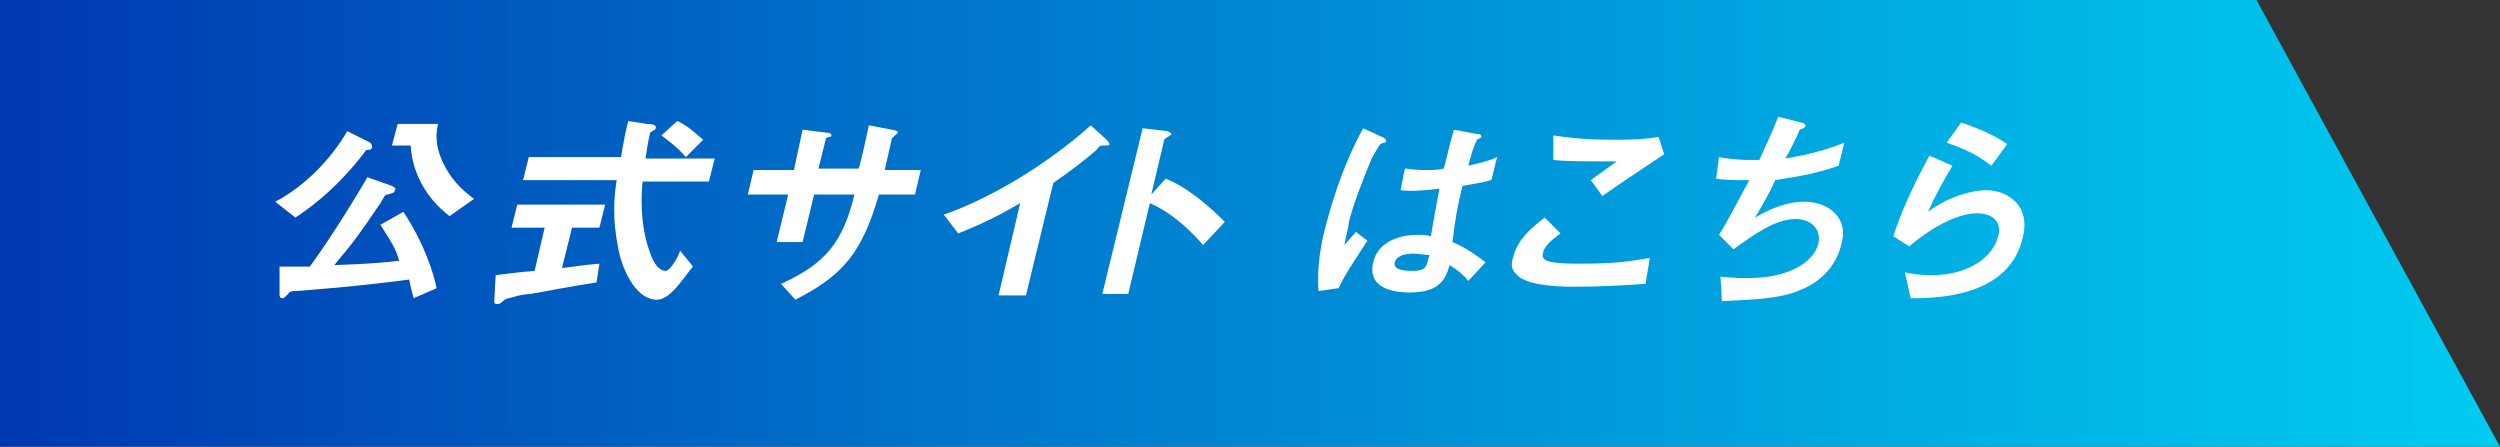 <?xml version="1.0" encoding="utf-8"?>
<!-- Generator: Adobe Illustrator 26.5.0, SVG Export Plug-In . SVG Version: 6.00 Build 0)  -->
<svg version="1.1" id="_レイヤー_2" xmlns="http://www.w3.org/2000/svg" xmlns:xlink="http://www.w3.org/1999/xlink" x="0px"
	 y="0px" viewBox="0 0 173.5 31" style="enable-background:new 0 0 173.5 31;" xml:space="preserve">
<rect x="0" y="0" width="173.5" height="31" fill="#333333" stroke="none"/>
<style type="text/css">
	.st0{fill:url(#SVGID_1_);}
	.st1{enable-background:new    ;}
	.st2{fill:#FFFFFF;}
</style>
<g id="Layer_1">
	<g>
		
			<linearGradient id="SVGID_1_" gradientUnits="userSpaceOnUse" x1="0" y1="18.485" x2="173.48" y2="18.485" gradientTransform="matrix(1 0 0 -1 0 34)">
			<stop  offset="0" style="stop-color:#0038B1"/>
			<stop  offset="0.38" style="stop-color:#0075CB"/>
			<stop  offset="0.8" style="stop-color:#00B2E5"/>
			<stop  offset="1" style="stop-color:#00CBF0"/>
		</linearGradient>
		<polygon class="st0" points="156.6,0 173.5,31 0,31 0,0 		"/>
		<g class="st1">
			<path class="st2" d="M25.6,10.4c-0.2,0-0.2,0-0.4,0.3c-2.1,2.7-4.1,4-4.7,4.4L19.1,14c2.1-1.1,3.9-3,5-4.9l1.6,0.8
				c0.1,0.1,0.1,0.2,0.1,0.2C25.9,10.3,25.7,10.4,25.6,10.4z M28.7,20.7c-0.1-0.5-0.2-0.7-0.3-1.3c-3.8,0.5-6.6,0.7-7.9,0.8
				c-0.2,0-0.4,0-0.5,0.2c-0.2,0.2-0.3,0.3-0.4,0.3c-0.2,0-0.2-0.2-0.2-0.3l0-1.9c0.3,0,0.5,0,2.1,0c0.9-1.2,2.6-3.8,4-6.2l1.7,0.6
				c0.2,0.1,0.3,0.2,0.2,0.3c0,0.2-0.2,0.2-0.5,0.3c-0.2,0-0.2,0.1-0.5,0.6c-1.5,2.2-1.7,2.5-3.2,4.3c2.7-0.1,3.6-0.2,4.5-0.3
				c-0.2-0.8-0.6-1.4-1.3-2.5l1.6-0.9c1.5,2.3,2.1,4.3,2.3,5.3L28.7,20.7z M31.2,15c-1.7-1.3-2.6-3.1-2.7-4.9h-1.3l0.4-1.5h2.8
				c-0.1,0.5-0.3,1.4,0.4,2.8c0.7,1.4,1.7,2.1,2.1,2.4L31.2,15z"/>
		</g>
		<g class="st1">
			<path class="st2" d="M41.4,19.6c-1.4,0.2-4.5,0.8-4.6,0.8c-0.2,0-0.9,0.1-1.1,0.2c-0.4,0.1-0.6,0.1-0.8,0.3
				c-0.2,0.2-0.3,0.2-0.4,0.2c-0.1,0-0.2,0-0.2-0.2l0.1-1.8c0.8-0.1,1.4-0.2,2.7-0.3l0.7-3h-2.3l0.4-1.6h6.1l-0.4,1.6h-1.9l-0.7,2.8
				c1-0.1,1.3-0.2,2.6-0.3L41.4,19.6z M45.6,20.8c-1.6,0-2.5-2.4-2.7-3.6c-0.4-2-0.3-3.5-0.1-4.7h-6.5l0.4-1.6h6.4
				c0.2-1.2,0.3-1.7,0.5-2.5l1.3,0.2c0.4,0,0.7,0.1,0.6,0.3c0,0.1-0.1,0.1-0.2,0.2c-0.2,0.1-0.2,0.1-0.2,0.2
				c-0.2,0.9-0.2,1.1-0.3,1.7h4.8l-0.4,1.6h-4.6c-0.1,0.9-0.2,3,0.5,4.9c0.3,0.9,0.7,1.3,1.1,1.3c0.3,0,0.9-1,1-1.4l0.9,1.1
				C47.6,19,46.6,20.8,45.6,20.8z M47.6,10.9c-0.6-0.7-1.3-1.2-1.7-1.5L47,8.4c0.7,0.3,1.2,0.8,1.8,1.3L47.6,10.9z"/>
		</g>
		<g class="st1">
			<path class="st2" d="M61,13.5c-1.2,4.1-2.5,5.6-5.8,7.3l-1-1.1c3.1-1.4,4.3-2.9,5.1-6.2h-2.8l-0.8,3.3h-1.8l0.8-3.3h-2.8l0.4-1.7
				h2.8L55.7,9l1.6,0.2c0.3,0,0.4,0.1,0.4,0.2c0,0.1-0.1,0.1-0.2,0.1c-0.2,0.1-0.2,0.1-0.2,0.2l-0.5,2h2.8c0.3-1.1,0.5-2.1,0.7-3
				L61.9,9c0.1,0,0.5,0.1,0.4,0.2c0,0.1-0.1,0.1-0.2,0.2C62,9.5,62,9.5,61.9,9.6l-0.5,2.2h2.5l-0.4,1.7H61z"/>
		</g>
		<g class="st1">
			<path class="st2" d="M76.6,10.1c-0.2,0-0.3,0-0.5,0.3c-0.9,0.8-2,1.6-3,2.3l-1.9,7.8h-1.9l1.5-6.4c-1.2,0.7-2.3,1.3-4.3,2.1
				l-1-1.3c3.4-1.2,7.3-3.6,10.2-6.2l1.1,1c0,0,0.2,0.2,0.2,0.3C77,10.1,76.9,10.1,76.6,10.1z"/>
		</g>
		<g class="st1">
			<path class="st2" d="M83.5,17c-0.9-1-2.1-2.2-3.7-2.9l-1.5,6.3h-1.8l2.8-11.5L81,9.1c0,0,0.3,0.1,0.3,0.2c0,0.1-0.5,0.3-0.5,0.4
				l-0.9,3.8l1-1.1c0.7,0.3,1.1,0.5,2.2,1.3c1,0.8,1.4,1.2,1.9,1.7L83.5,17z"/>
		</g>
		<g class="st1">
			<path class="st2" d="M92.9,20l-1.4,0.2c-0.1-1.5,0.1-3,0.5-4.5c0.6-2.3,1.4-4.6,2.6-6.8l1.3,0.6c0,0,0.3,0.1,0.3,0.3
				c0,0,0,0.1-0.1,0.1c-0.1,0-0.3,0.1-0.3,0.1c-0.1,0.1-0.5,0.8-0.6,1c-0.3,0.7-1.4,3.4-1.6,4.5c0,0.2-0.2,0.9-0.3,1.5l0.8-0.9
				l0.8,0.6C94.4,17.5,93.4,18.9,92.9,20z M101.9,19.5c-0.4-0.5-0.8-0.8-1.3-1.1c-0.3,1.1-0.8,1.9-2.8,1.9c-0.4,0-3,0-2.5-2.1
				c0.3-1.3,1.6-1.9,3.1-1.9c0.3,0,0.6,0,0.9,0.1c0.3-1.7,0.4-2.3,0.6-3.3c-1,0.1-1.8,0.2-2.7,0.1l0.3-1.5c0.3,0,0.6,0.1,1.3,0.1
				c0.6,0,1,0,1.4-0.1c0.3-1.1,0.3-1.3,0.7-2.7l1.6,0.3c0.3,0,0.3,0.1,0.3,0.2c0,0.1-0.2,0.1-0.3,0.2c-0.2,0.4-0.4,1-0.6,1.8
				c0.4-0.1,1.4-0.3,2-0.6l-0.4,1.6c-0.7,0.2-1.5,0.3-2,0.4c-0.4,1.6-0.5,2.3-0.7,3.9c0.5,0.2,1.1,0.5,2.3,1.4L101.9,19.5z
				 M98.1,17.6c-0.7,0-1.2,0.2-1.3,0.6s0.3,0.6,1.2,0.6c1,0,1-0.3,1.2-1.1C98.9,17.7,98.5,17.6,98.1,17.6z"/>
		</g>
		<g class="st1">
			<path class="st2" d="M109.3,19.9c-1.3,0-3.5-0.1-4.1-0.9c-0.2-0.2-0.4-0.5-0.2-1.1c0.3-1.3,1.3-2.1,2.2-2.8l1.1,1.1
				c-0.4,0.3-1.1,0.8-1.2,1.3c-0.1,0.3,0,0.4,0.1,0.5c0.3,0.3,1.8,0.3,2.5,0.3c2.6,0,3.6-0.2,4.8-0.4l-0.3,1.8
				C112.7,19.8,111,19.9,109.3,19.9z M111.2,13.6l-0.8-1.1l1.8-1.3c-2.5,0-3.5,0-4.4-0.1l0-1.7c1.3,0.2,2.6,0.3,4,0.3
				c1.1,0,2.2,0,3.3-0.2l0.4,1.2C114,11.7,112.2,12.9,111.2,13.6z"/>
		</g>
		<g class="st1">
			<path class="st2" d="M125,20.1c-1.5,0.7-3.8,0.7-5.5,0.8l-0.1-1.7c0.9,0.1,1.7,0.1,1.9,0.1c3,0,4.6-1.2,4.9-2.4
				c0.2-1-0.5-1.7-1.6-1.7c-1.4,0-2.9,1.1-4.3,2.1l-1-1c0.8-1.3,1.6-2.9,2.1-3.8c-0.3,0-0.7,0-0.9,0c-0.1,0-0.8,0-1.4-0.1l0.2-1.5
				c1,0.2,2,0.2,2,0.2c0.3,0,0.5,0,0.8,0c0.3-0.7,0.9-1.9,1.3-3l1.6,0.4c0.1,0,0.3,0.1,0.3,0.2c0,0.2-0.2,0.2-0.4,0.3
				c-0.1,0.3-0.8,1.7-1,2c1.8-0.3,2.8-0.6,4.1-1.1l-0.4,1.6c-1.4,0.5-2.5,0.7-4.4,1c-0.2,0.5-0.8,1.6-1.4,2.6c1.7-1,2.8-1.1,3.4-1.1
				c1.8,0,3.1,1.2,2.6,2.9C127.5,18.3,126.5,19.5,125,20.1z"/>
		</g>
		<g class="st1">
			<path class="st2" d="M132.6,20.7l-0.4-1.8c0.5,0.1,1.1,0.2,1.8,0.2c2.8,0,4.4-1.4,4.7-2.8c0.2-0.9-0.4-1.5-1.5-1.5
				c-1,0-2.7,0.6-4.7,2.3l-1.1-0.7c0.6-2,1.9-4.5,2.5-5.6l1.6,0.7c-0.6,1-1.2,2.1-1.7,3.2c1.6-1.2,3.3-1.5,4-1.5
				c1.6,0,3.1,1.1,2.6,3.2C139.5,20.6,134.5,20.7,132.6,20.7z M138.2,11.5c-0.8-0.6-1.4-1-3.1-1.6l1-1.4c0.9,0.3,2.2,0.8,3.2,1.5
				L138.2,11.5z"/>
		</g>
	</g>
</g>
</svg>
